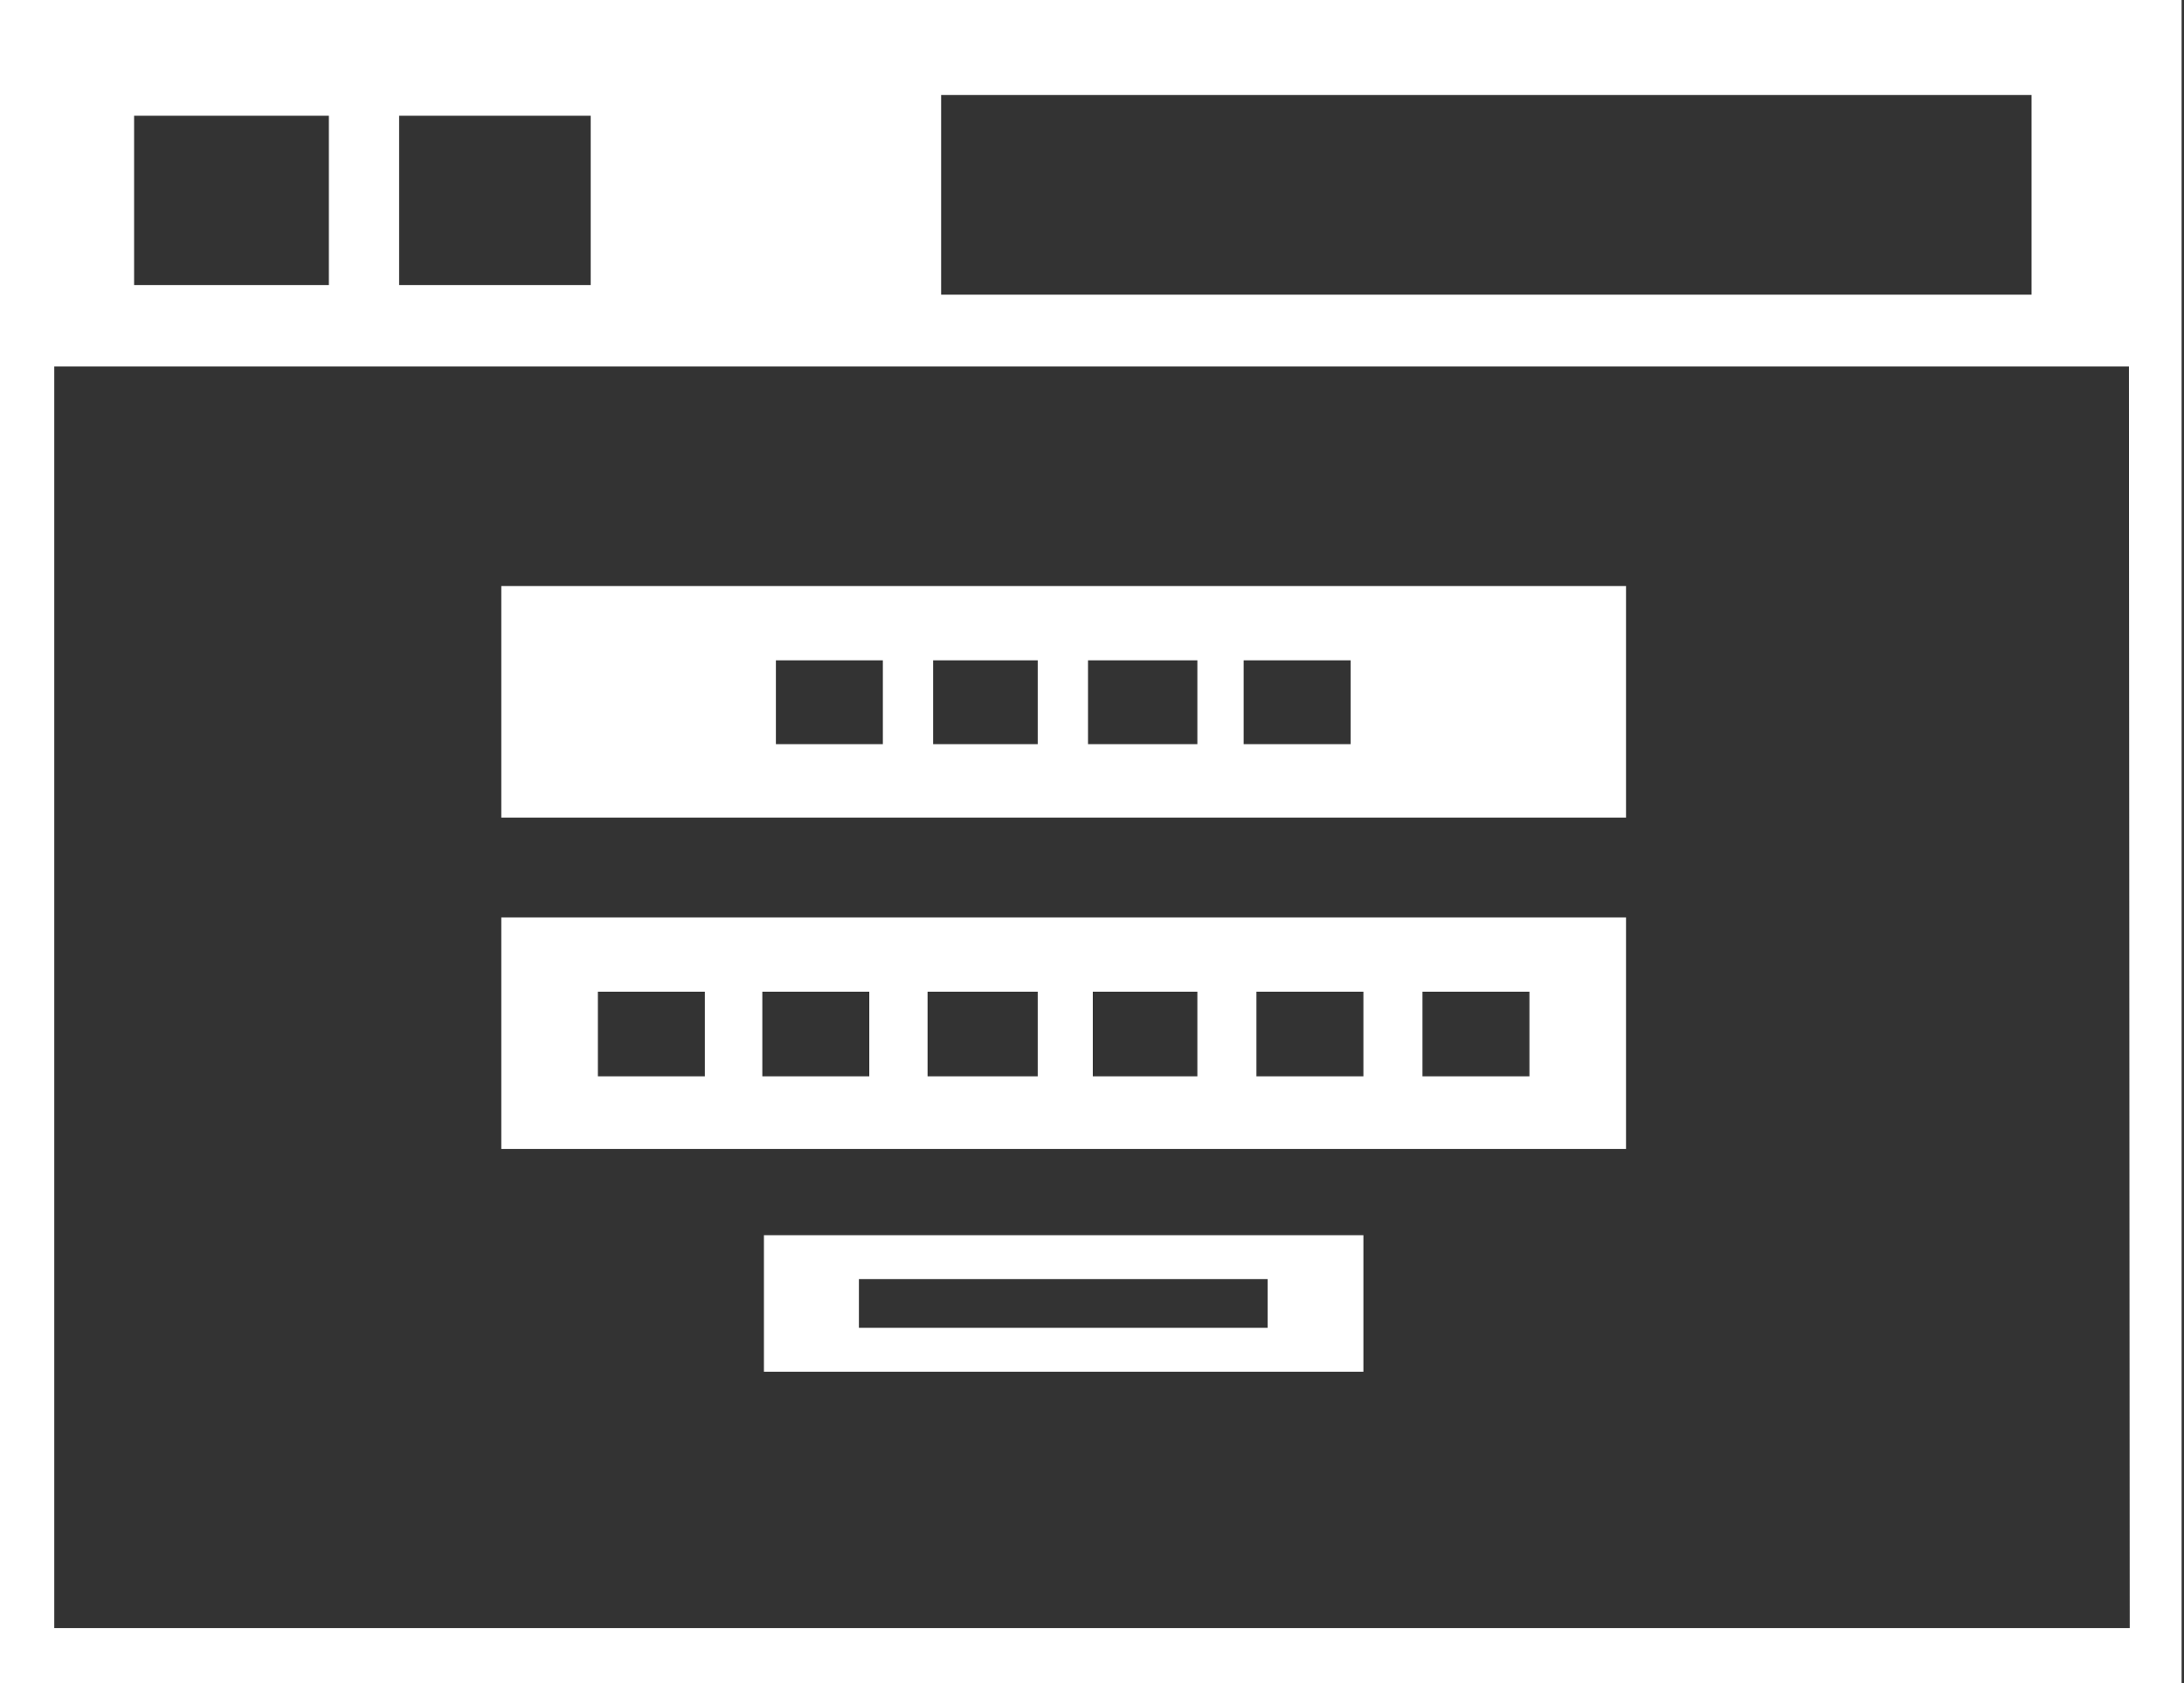 <svg xmlns="http://www.w3.org/2000/svg" viewBox="0 0 27.36 21.08"><rect x="0" y="0" width="27.36" height="21.08" fill="#333333" stroke="none"/><defs><style>.cls-1{fill:#fff;fill-rule:evenodd;}</style></defs><g id="Calque_2" data-name="Calque 2"><g id="Calque_1-2" data-name="Calque 1"><path class="cls-1" d="M.33,0h27V21.08H0V0ZM9.57,15.47h7.51v1.71H9.57Zm1.19.55h5.12v.61H10.76ZM6.28,11.49H20.37v2.9H6.28Zm1.21.93H8.83v1.06H7.49Zm10.33,0h1.34v1.06H17.82Zm-2.08,0h1.34v1.06H15.74Zm-6.19,0h1.34v1.06H9.55Zm4.14,0H15v1.06H13.69Zm-2.07,0H13v1.06H11.62ZM6.28,7.34H20.37v2.9H6.28Zm5.41.93H13V9.32H11.69Zm3.89,0h1.34V9.32H15.58Zm-1.95,0H15V9.32H13.63Zm-3.91,0h1.34V9.32H9.72ZM7.4,1.45H5V3.57H7.4Zm-3.28,0H1.68V3.57H4.12Zm7.67,2.24H25.45V1.19H11.79Zm14.88.9H.68v15.8h26Z"/></g></g></svg>